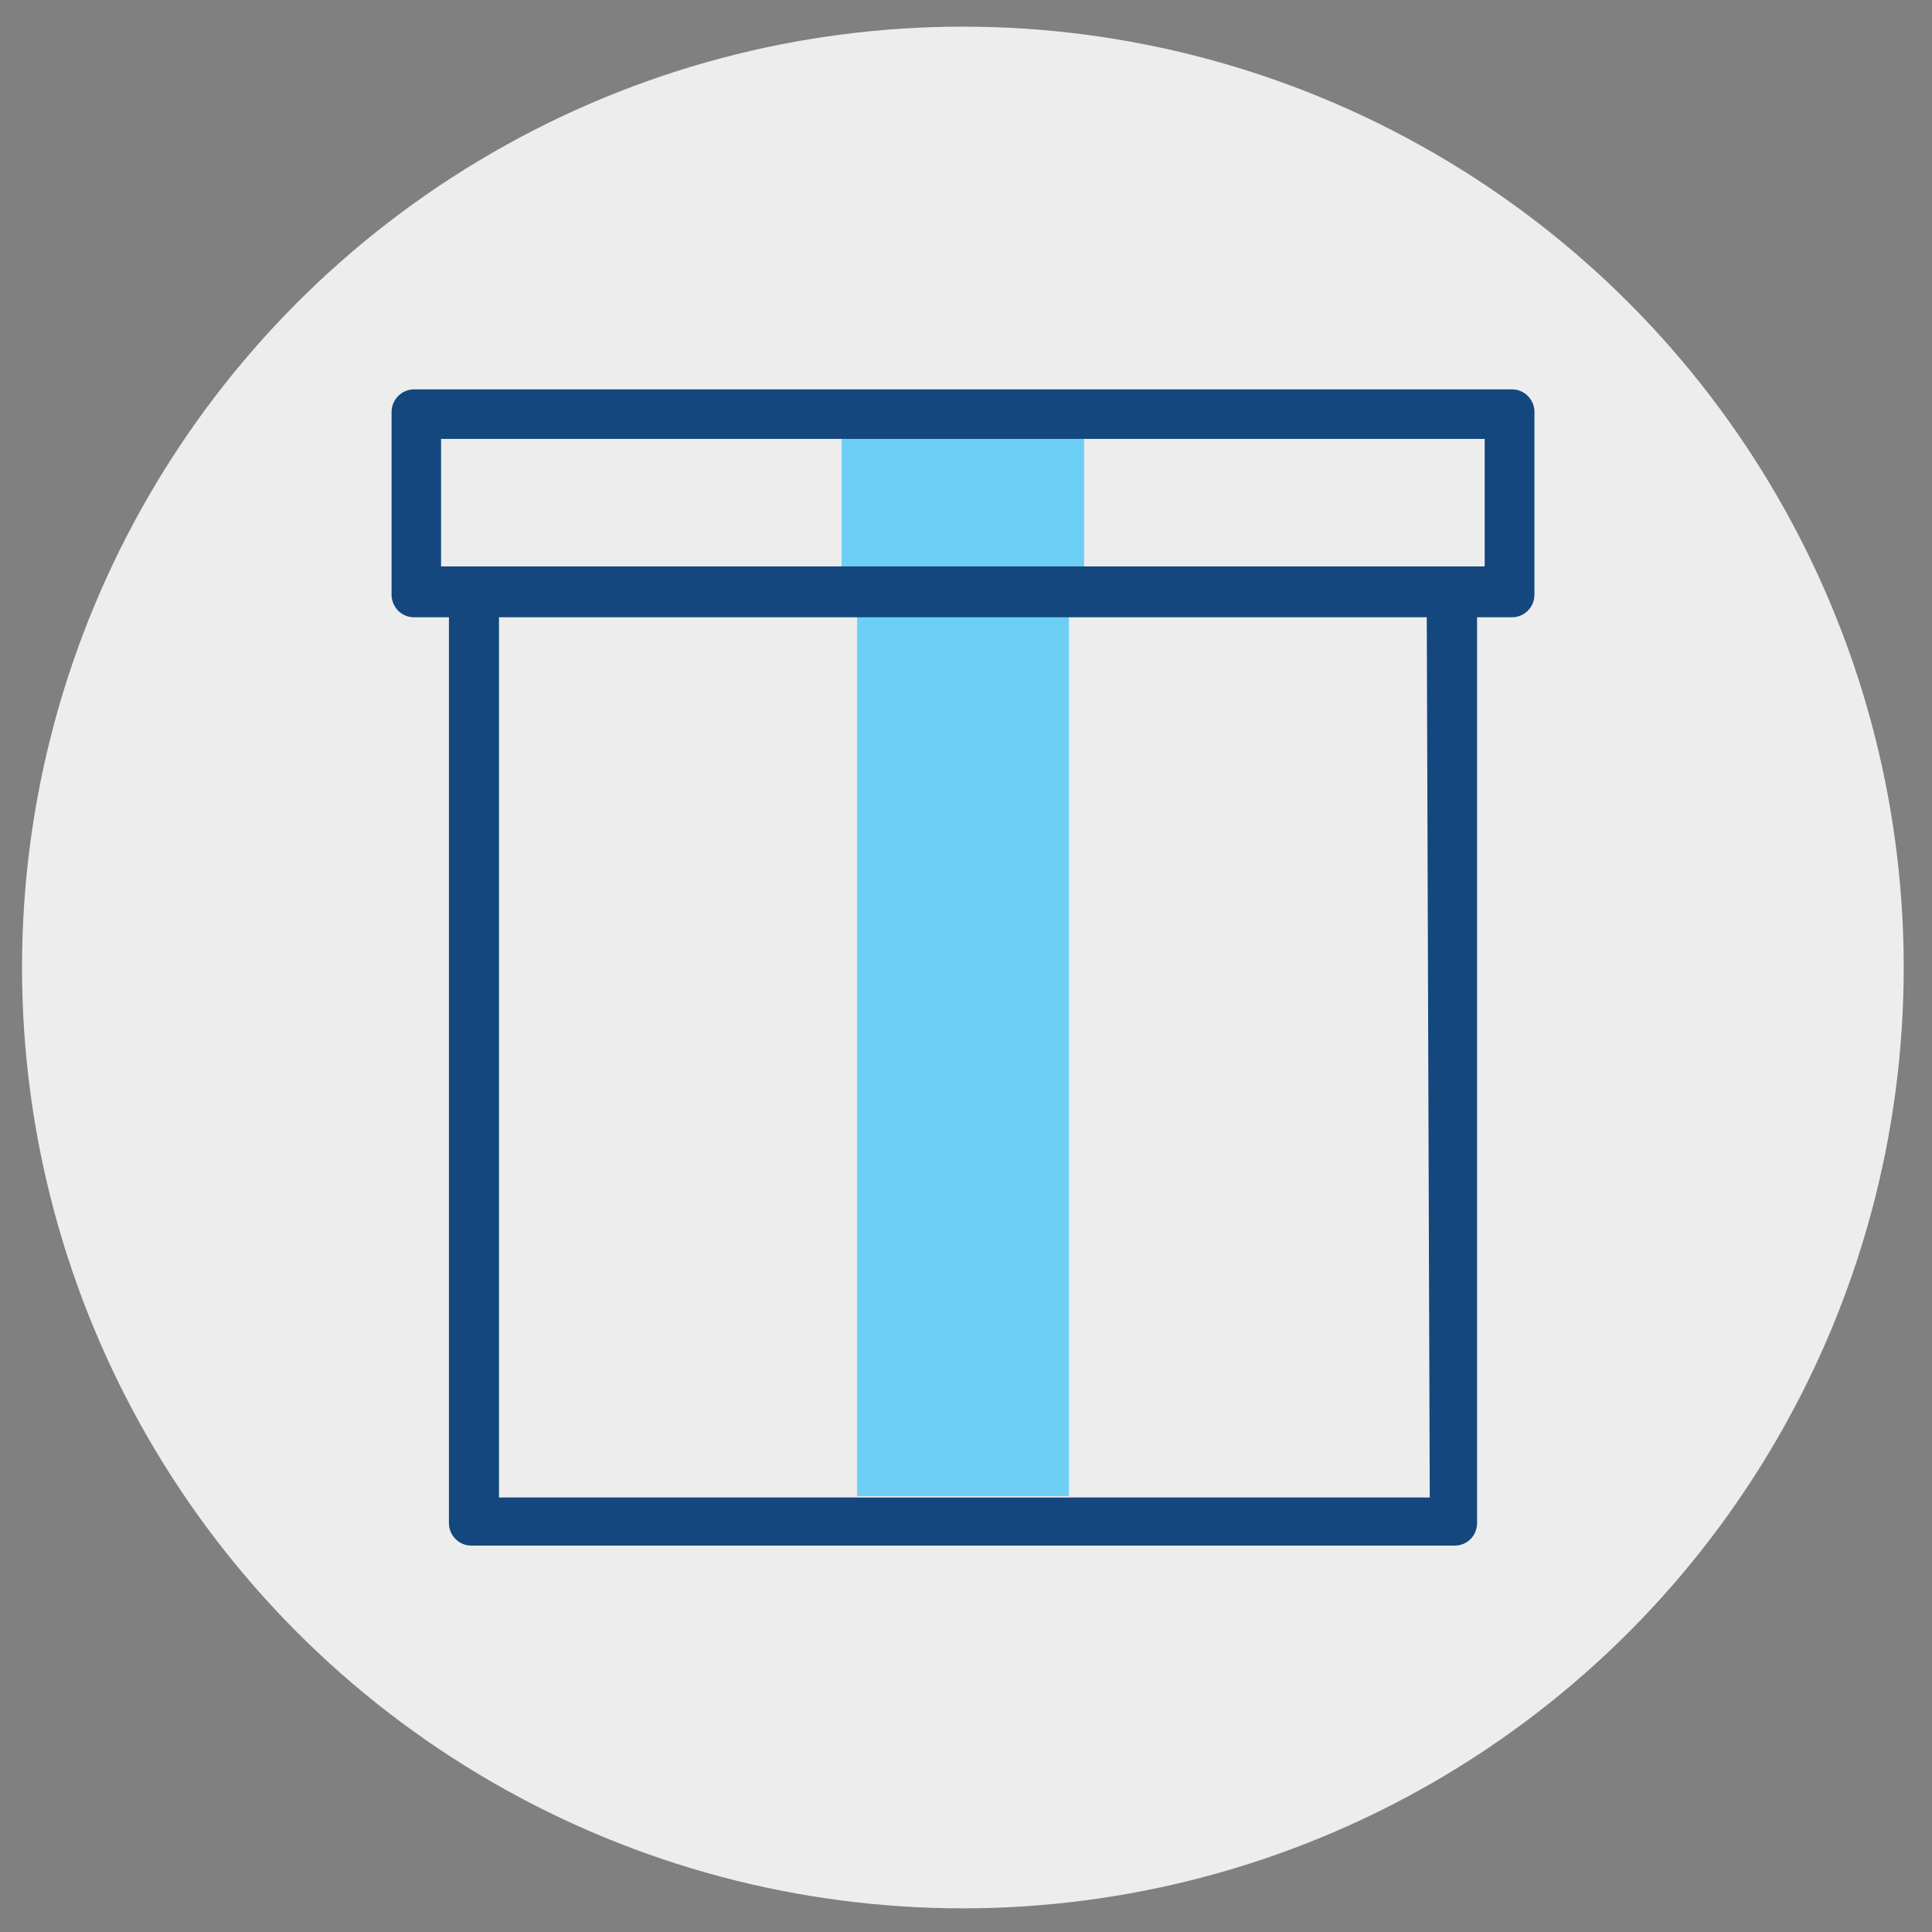 <?xml version="1.0" encoding="UTF-8"?><svg xmlns="http://www.w3.org/2000/svg" viewBox="0 0 71.05 71.05"><rect x="0" y="0" width="71.05" height="71.05" fill="#808080" stroke="none"/><defs><style>.cls-1{fill:#ededee;}.cls-2{fill:#14477d;}.cls-3{fill:#6dcff6;}</style></defs><g id="CIRCLES"><circle class="cls-1" cx="35.41" cy="35.58" r="34.6"/></g><g id="ICONS"><rect class="cls-3" x="31.52" y="22.66" width="7.79" height="32.36"/><rect class="cls-3" x="30.95" y="16.04" width="8.92" height="4.82"/><path class="cls-2" d="m55.61,14.32H15.22c-.45,0-.82.38-.82.83v6.72c0,.46.37.83.82.83h1.29v33.31c0,.46.37.83.82.83h36.17c.46,0,.82-.37.82-.83V22.7h1.29c.45,0,.82-.37.82-.83v-6.72c0-.45-.36-.83-.82-.83m-3.03,40.75H18.35V22.7h34.12l.11,32.37Zm2.02-34.24H16.22v-4.69h38.38v4.69Z"/></g></svg>